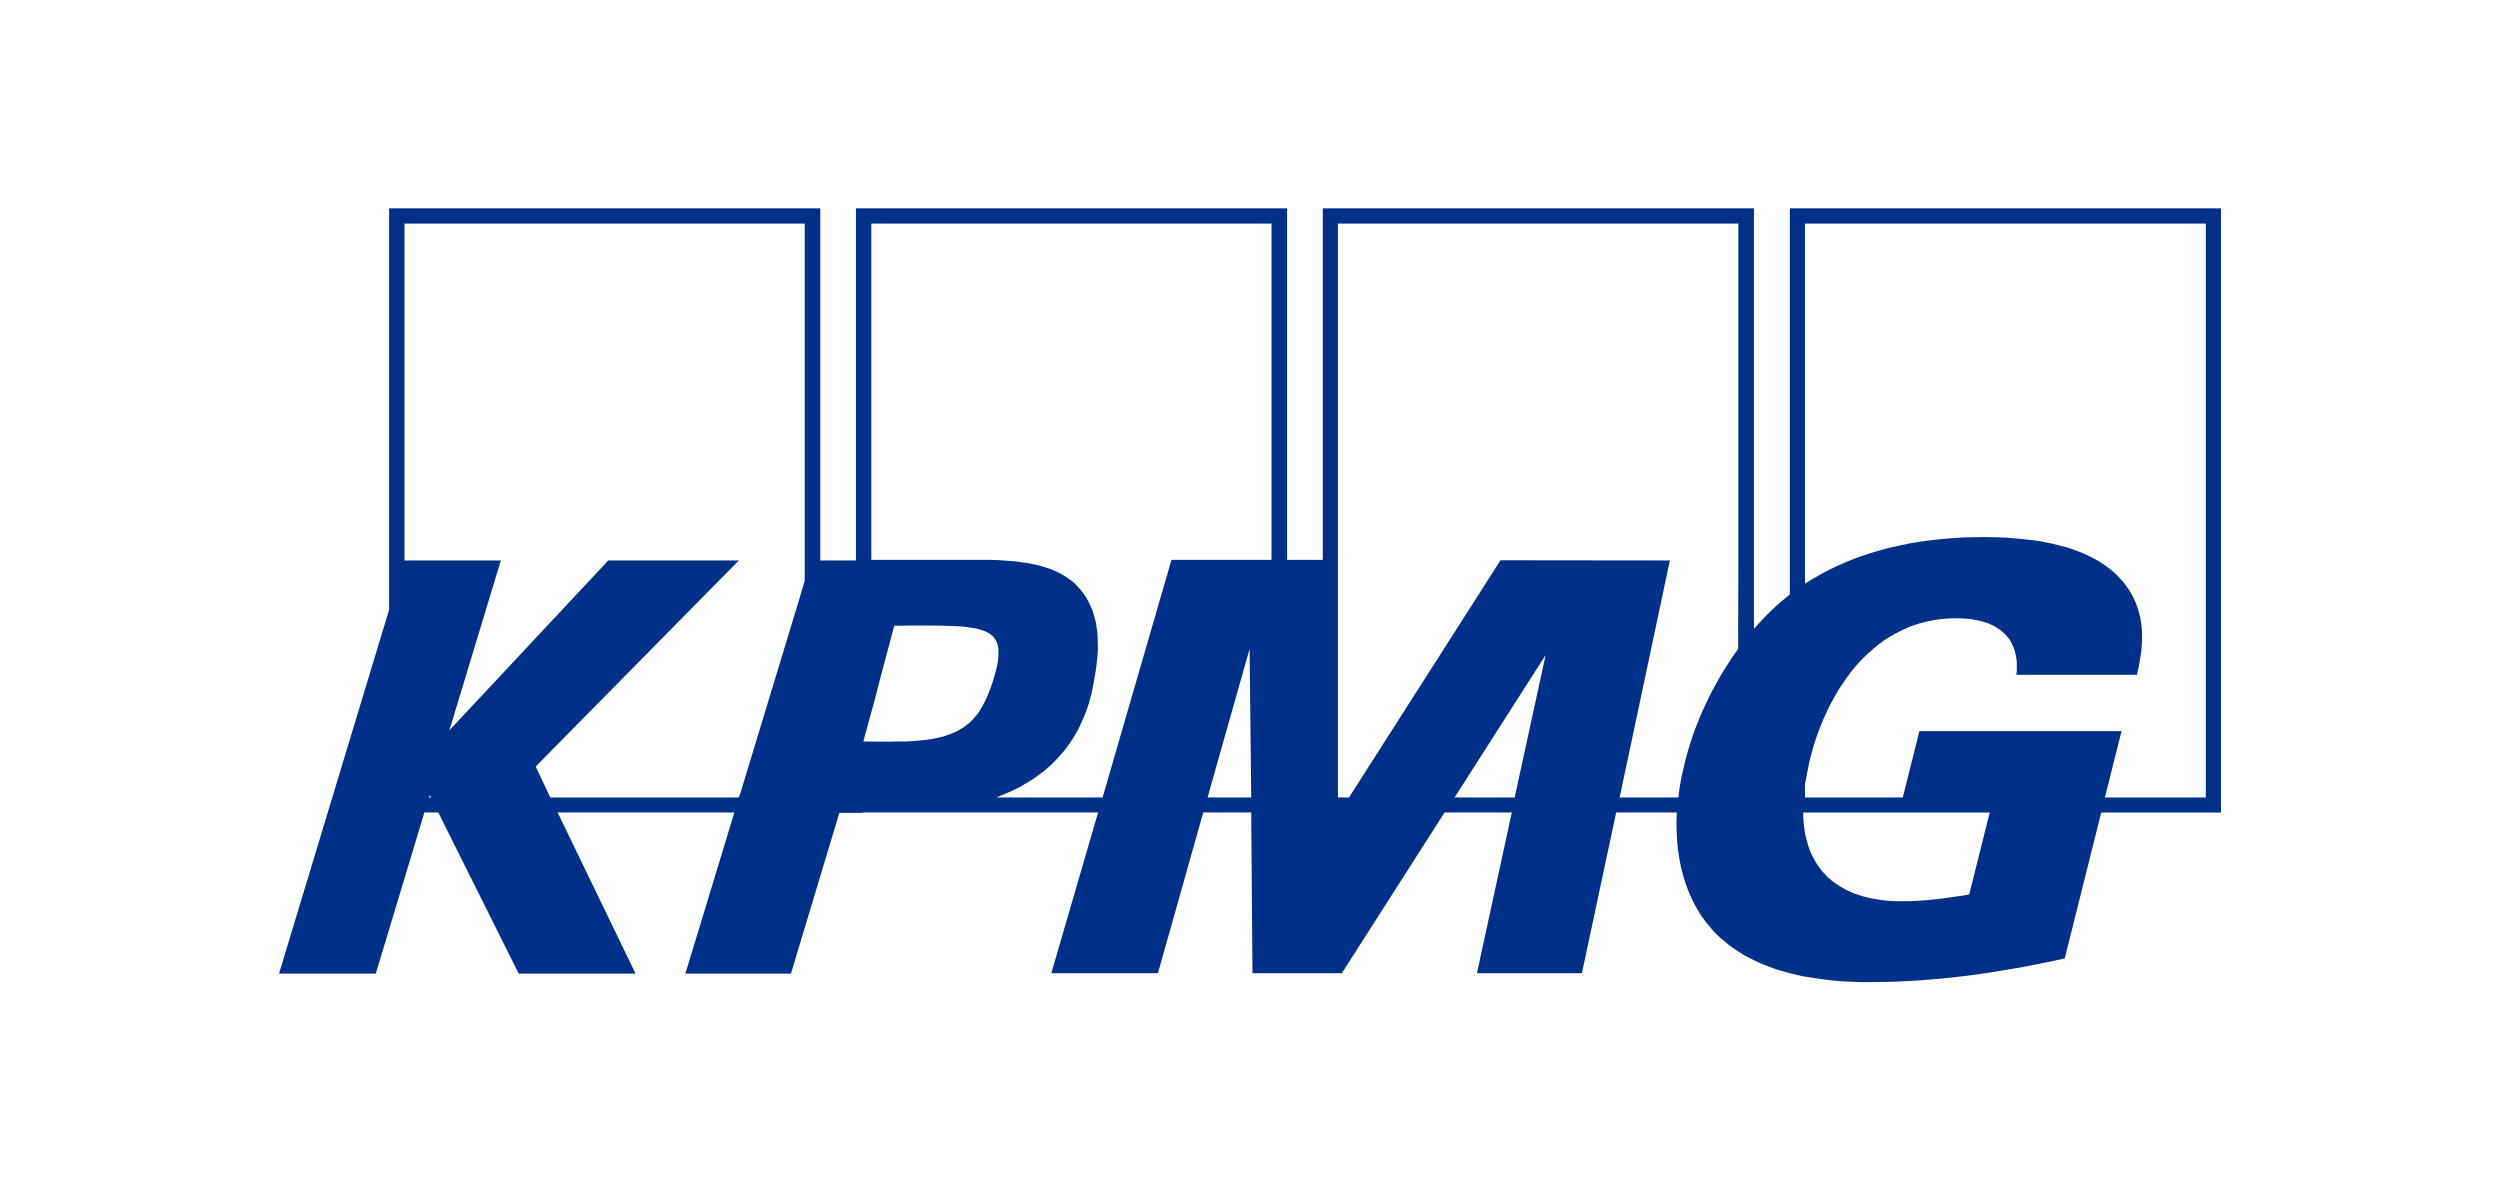 <svg width="672" height="320" viewBox="0 0 672 320" fill="none" xmlns="http://www.w3.org/2000/svg">
<rect width="672" height="320" fill="white"/>
<path d="M481.102 56V159.781L479.779 160.875L478.457 161.968L477.189 163.117L475.977 164.265L474.819 165.413L473.662 166.616L472.56 167.819L471.458 169.022V56H355.562V150.486H345.973V56H230.078V150.65H220.489V56H104.594V163.882L75 261.703H101.012L114.073 218.397H117.82L139.423 261.703H170.835L149.894 218.397H197.398L184.227 261.703H212.608L225.614 218.507H231.897V218.397H240.824H241.541H295.162L282.597 261.594H311.254L323.434 218.397H336.329L336.66 261.594H360.687L388.297 218.397H406.373L397.004 261.594H425.221L434.424 218.397H450.736L450.626 220.858L450.684 223.373L450.795 225.779L451.015 228.185L451.18 229.333L451.345 230.481L451.565 231.63L451.786 232.778L452.061 233.926L452.336 235.02L452.667 236.113L452.997 237.207L453.383 238.3L453.769 239.339L454.21 240.378L454.651 241.362L455.147 242.401L455.644 243.386L456.195 244.315L456.746 245.299L457.353 246.229L458.014 247.104L458.675 248.033L459.392 248.853L460.108 249.728L460.824 250.549L461.651 251.369L462.478 252.134L463.525 253.009L464.572 253.884L465.674 254.704L466.831 255.47L467.989 256.235L469.146 256.946L470.358 257.547L471.626 258.203L472.838 258.75L474.106 259.297L475.373 259.789L476.696 260.281L478.019 260.719L479.341 261.102L480.664 261.484L481.986 261.812L484.632 262.414L487.332 262.851L489.977 263.234L492.623 263.562L495.213 263.781L497.748 263.89L500.228 264H502.597L505.794 263.948L508.99 263.896L512.242 263.732L515.493 263.568L518.745 263.294L521.996 263.021L525.247 262.693L528.499 262.31L531.805 261.872L535.112 261.38L538.419 260.833L541.725 260.286L545.032 259.685L548.338 259.029L551.645 258.373L555.007 257.607L564.816 218.402H597V56.005L481.102 56ZM115.34 214.351L115.505 213.75L115.891 214.351H115.34ZM216.301 156.172L214.647 161.695L199.217 212.547L198.61 214.351H147.91L143.997 206.04L198.61 150.65H163.506L120.796 196.307L134.628 150.65H108.727V60.101H216.301L216.301 156.172ZM246.225 199.15L245.399 199.202L244.627 199.254L243.8 199.306H242.919H241.761H240.769L239.832 199.358H238.951L232.062 199.306L235.258 187.605L236.746 181.809L240.384 168.193H241.541H242.753L243.911 168.142H245.013H250.358L253.61 168.193L256.586 168.303L257.908 168.355L259.176 168.465L260.388 168.629L261.49 168.793L262.482 168.957L263.419 169.23L264.301 169.504L265.073 169.832L265.734 170.16L266.34 170.598L266.892 171.036L267.332 171.583L267.607 172.021L267.828 172.458L268.048 172.951L268.213 173.497L268.323 174.098L268.382 174.7V175.356V176.067L268.323 176.832L268.271 177.598L268.106 178.472L267.941 179.347L267.445 181.206L266.838 183.284L266.232 185.034L265.571 186.729L264.854 188.315L264.083 189.791L263.697 190.447L263.311 191.103L262.869 191.76L262.373 192.361L261.877 192.962L261.381 193.509L260.829 194.055L260.278 194.548L259.672 194.985L259.065 195.478L258.404 195.86L257.688 196.298L256.971 196.681L256.2 197.009L255.428 197.337L254.602 197.611L253.72 197.939L252.783 198.157L251.791 198.376L250.799 198.594L249.697 198.759L248.595 198.923L247.437 199.032L246.225 199.142L246.225 199.15ZM324.591 214.351L335.888 174.435L336.33 214.351H324.591ZM341.785 150.486H314.892L296.375 214.351H267.828L269.151 213.804L270.473 213.258L271.741 212.711L273.008 212.11L274.221 211.509L275.378 210.798L276.535 210.142L277.638 209.431L278.74 208.665L279.787 207.9L280.779 207.134L281.771 206.259L282.708 205.439L283.589 204.51L284.471 203.635L285.298 202.651L286.124 201.721L286.896 200.682L287.612 199.698L288.329 198.604L288.99 197.511L289.597 196.417L290.203 195.269L290.754 194.066L291.305 192.863L291.802 191.66L292.242 190.402L292.683 189.09L293.014 187.778L293.4 186.465L293.675 185.044L293.951 183.677L294.337 181.49L294.667 179.412L294.887 177.443L295.053 175.584L295.111 173.725L295.053 172.03L295.001 170.335L294.78 168.749L294.56 167.273L294.174 165.797L293.788 164.43L293.237 163.117L292.63 161.86L291.969 160.602L291.197 159.454L290.316 158.36L289.599 157.595L288.883 156.829L288.111 156.173L287.285 155.572L286.403 154.971L285.521 154.424L284.584 153.932L283.647 153.494L282.655 153.056L281.664 152.728L280.616 152.4L279.569 152.072L278.467 151.798L277.365 151.58L276.263 151.361L275.105 151.197L272.736 150.869L270.366 150.705L267.941 150.541L265.461 150.489H260.502H255.597H254.054H251.298H247.881H244.079H240.386H237.245H235.041H234.214V60.104H341.788L341.785 150.486ZM407.145 214.351H390.998L415.466 176.076L407.145 214.351ZM467.269 152.29L467.211 174.435L465.833 176.349L464.566 178.318L463.298 180.286L462.141 182.254L461.039 184.223L459.937 186.246L459 188.214L458.063 190.183L457.181 192.097L456.41 194.065L455.638 195.979L454.977 197.838L454.37 199.697L453.819 201.502L453.323 203.251L452.882 205.001L452.606 206.149L452.331 207.352L452.056 208.5L451.835 209.703L451.615 210.852L451.45 212L451.285 213.148L451.175 214.351H435.358L448.86 150.65L403.34 150.598L362.614 214.354H359.638V60.104H467.267L467.269 152.29ZM529.323 240.433L527.063 240.816L524.749 241.144L522.434 241.472L520.174 241.746L517.915 241.964L515.655 242.128L513.451 242.238H511.247H509.814L508.381 242.186L507.003 242.077L505.626 241.912L504.303 241.694L503.035 241.475L501.768 241.202L500.556 240.873L499.398 240.491L498.241 240.108L497.139 239.616L496.092 239.124L495.045 238.523L494.053 237.921L493.116 237.265L492.234 236.609L491.352 235.844L490.581 235.023L489.809 234.203L489.093 233.274L488.431 232.344L487.825 231.305L487.274 230.266L486.722 229.173L486.281 228.024L485.895 226.767L485.565 225.509L485.234 224.197L485.014 222.83L484.849 221.408L484.739 219.932L484.68 218.401H534.83L529.323 240.433ZM592.919 214.351H565.805L570.269 196.526H515.931L511.467 214.351H485.18V210.688L485.51 209.157L485.786 207.626L486.116 205.985L486.446 204.345L486.943 202.54L487.439 200.736L487.99 198.932L488.597 197.182L489.258 195.432L489.974 193.682L490.746 191.987L491.517 190.292L492.399 188.597L493.281 187.012L494.218 185.371L495.265 183.84L496.312 182.309L497.359 180.833L498.516 179.411L499.729 178.044L500.996 176.732L502.264 175.529L503.641 174.326L505.019 173.178L506.452 172.139L507.995 171.155L509.538 170.28L511.136 169.459L512.79 168.694L514.498 168.038L516.262 167.491L518.08 167.053L519.954 166.671L521.883 166.397L523.867 166.233L525.906 166.181L527.504 166.233L529.102 166.343L530.7 166.561L532.243 166.889L533.015 167.108L533.731 167.326L534.448 167.545L535.109 167.873L535.77 168.147L536.432 168.529L537.038 168.912L537.644 169.295L538.196 169.787L538.747 170.279L539.243 170.771L539.739 171.373L540.181 171.919L540.567 172.575L540.897 173.286L541.228 173.997L541.503 174.763L541.723 175.583L541.888 176.403L542.054 177.333L542.112 178.262V179.246V180.285L542.002 181.379H574.406L574.902 179.137L575.344 176.567L575.564 175.2L575.674 173.724L575.784 172.247V170.716L575.732 169.131L575.567 167.49L575.402 166.725L575.292 165.905L575.071 165.084L574.851 164.264L574.576 163.389L574.3 162.569L573.97 161.749L573.584 160.929L573.198 160.109L572.702 159.288L572.205 158.468L571.654 157.648L570.993 156.773L570.276 155.953L569.56 155.133L568.788 154.367L567.962 153.602L567.08 152.891L566.198 152.235L565.261 151.579L564.269 150.923L563.277 150.376L562.23 149.829L561.128 149.282L560.026 148.79L558.869 148.298L557.656 147.86L556.444 147.422L555.231 147.04L553.909 146.712L552.641 146.383L551.264 146.055L549.886 145.782L548.508 145.508L547.075 145.289L545.587 145.125L542.556 144.797L539.47 144.523L536.219 144.414L532.912 144.362L530.432 144.414L527.842 144.466L525.142 144.63L522.331 144.848L519.41 145.176L516.434 145.559L513.403 146.051L510.317 146.707L508.774 147.036L507.176 147.418L505.633 147.856L504.035 148.294L502.437 148.786L500.838 149.333L499.24 149.879L497.697 150.481L496.099 151.137L494.501 151.848L492.958 152.558L491.36 153.324L489.816 154.144L488.273 155.019L486.73 155.894L485.187 156.878V60.096H592.926V214.346L592.919 214.351Z" fill="#003087"/>
</svg>

